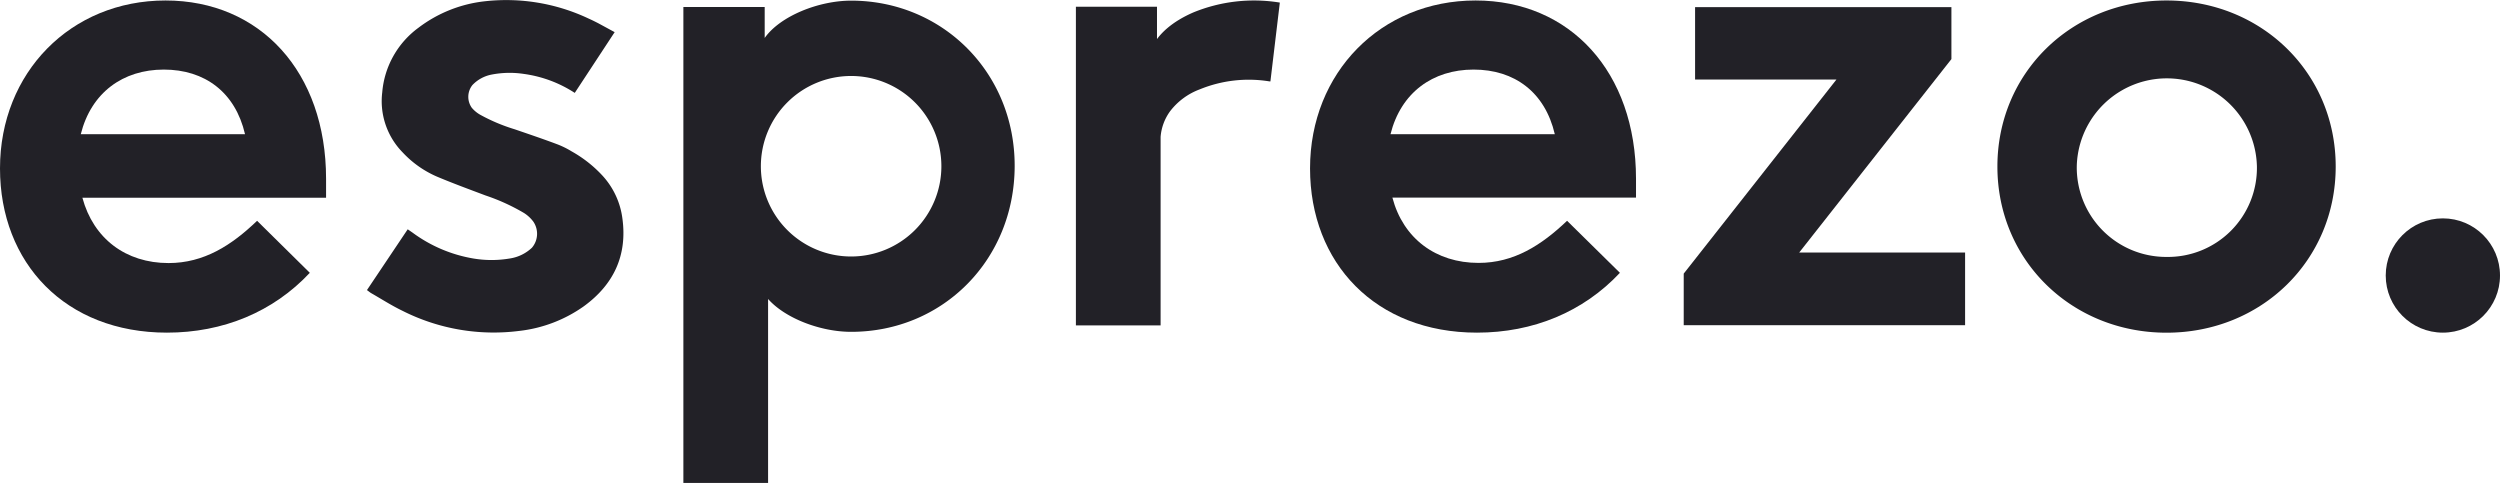 <?xml version="1.0" encoding="UTF-8"?> <svg xmlns="http://www.w3.org/2000/svg" viewBox="0 0 464.24 89.68"> <defs> <style>.cls-1{fill:#222127;}</style> </defs> <g id="Слой_2" data-name="Слой 2"> <g id="Layer_1" data-name="Layer 1"> <path class="cls-1" d="M402.32.09c-17.58,0-31.41,13.38-31.41,30.84s13.83,30.85,31.41,30.85,31.41-13.39,31.41-30.85S419.9.09,402.32.09Zm0,47.62a16.6,16.6,0,0,1-16.67-16.89,16.73,16.73,0,0,1,33.45.11A16.53,16.53,0,0,1,402.32,47.71Z"></path> <path class="cls-1" d="M303.8,33.2C303.8,13.35,291.55.09,274,.09s-30.73,13.38-30.73,31.18c0,17.58,12.14,30.5,31,30.5,10.43,0,19.73-3.85,26.54-11.11L291,41c-4.76,4.53-9.86,7.82-16.44,7.82-7.93,0-14-4.54-16-12.13H303.8Zm-45.59-8.28c1.93-7.71,7.83-12,15.43-12s13.26,4.2,15.08,12Z"></path> <path class="cls-1" d="M60.55,33.2C60.55,13.35,48.31.09,30.73.09S0,13.47,0,31.27c0,17.58,12.14,30.5,31,30.5,10.43,0,19.73-3.85,26.53-11.11L47.74,41C43,45.56,37.87,48.85,31.3,48.85c-7.94,0-13.95-4.54-16-12.13H60.55ZM15,24.92c1.93-7.71,7.82-12,15.42-12s13.27,4.2,15.08,12Z"></path> <path class="cls-1" d="M158.05.12C152,.12,144.85,3,142,7.05V1.3H126.9V89.68h15.73V55.52c3.21,3.62,9.77,6.1,15.42,6.1,17,0,30.32-13.34,30.37-30.75S175,.12,158.05.12Zm0,47.51a16.76,16.76,0,1,1,16.76-16.76A16.76,16.76,0,0,1,158.05,47.63Z"></path> <polygon class="cls-1" points="334.1 46.9 362.35 11 362.35 11 362.37 10.97 362.37 10.76 362.37 1.33 358.91 1.33 358.91 1.33 314.77 1.33 314.77 1.33 314.77 11 314.77 14.77 341.02 14.77 312.66 50.81 312.66 50.81 312.66 60.39 316.99 60.39 360.26 60.39 364.91 60.39 364.91 46.9 334.1 46.9"></polygon> <circle class="cls-1" cx="453.63" cy="51.16" r="10.61"></circle> <path class="cls-1" d="M221.57,2.32c-4.24,1.85-6,4-6.65,4.84l-.07.09v-6H199.79V60.42h15.73v-35a9.32,9.32,0,0,1,1.76-4.76,12.36,12.36,0,0,1,5.49-4.06,24,24,0,0,1,13-1.48l.14,0L237.66.48A29.73,29.73,0,0,0,221.57,2.32Z"></path> <path class="cls-1" d="M111.79,32.52a23.17,23.17,0,0,0-5.64-4.41,16.2,16.2,0,0,0-2.57-1.28c-2.65-1-5.35-1.91-8-2.82a33.31,33.31,0,0,1-6.37-2.68A5.69,5.69,0,0,1,87.6,20a3.51,3.51,0,0,1,.13-4.21,6.64,6.64,0,0,1,3.56-1.94,17.6,17.6,0,0,1,6-.12,23,23,0,0,1,9.44,3.52l7.41-11.28-3-1.63c-.6-.31-1.2-.61-1.81-.88A35.79,35.79,0,0,0,90,.24,24.83,24.83,0,0,0,77.71,5.15a16.56,16.56,0,0,0-6.73,12,13.59,13.59,0,0,0,3.8,11.16,19,19,0,0,0,6.39,4.5c3,1.26,6,2.36,9,3.49a37.29,37.29,0,0,1,7.13,3.25,6.51,6.51,0,0,1,1.74,1.61A4,4,0,0,1,98.78,46,7.63,7.63,0,0,1,94.66,48,20.24,20.24,0,0,1,87.89,48a26.42,26.42,0,0,1-11.28-4.8l-.9-.62L68.14,53.87c.32.22.56.44.83.59,1.92,1.1,3.78,2.3,5.76,3.25a37.57,37.57,0,0,0,21.69,3.74,25.7,25.7,0,0,0,12-4.58c5.49-4,8.07-9.36,7.17-16.2A14.48,14.48,0,0,0,111.79,32.52Z"></path> </g> </g> </svg> 